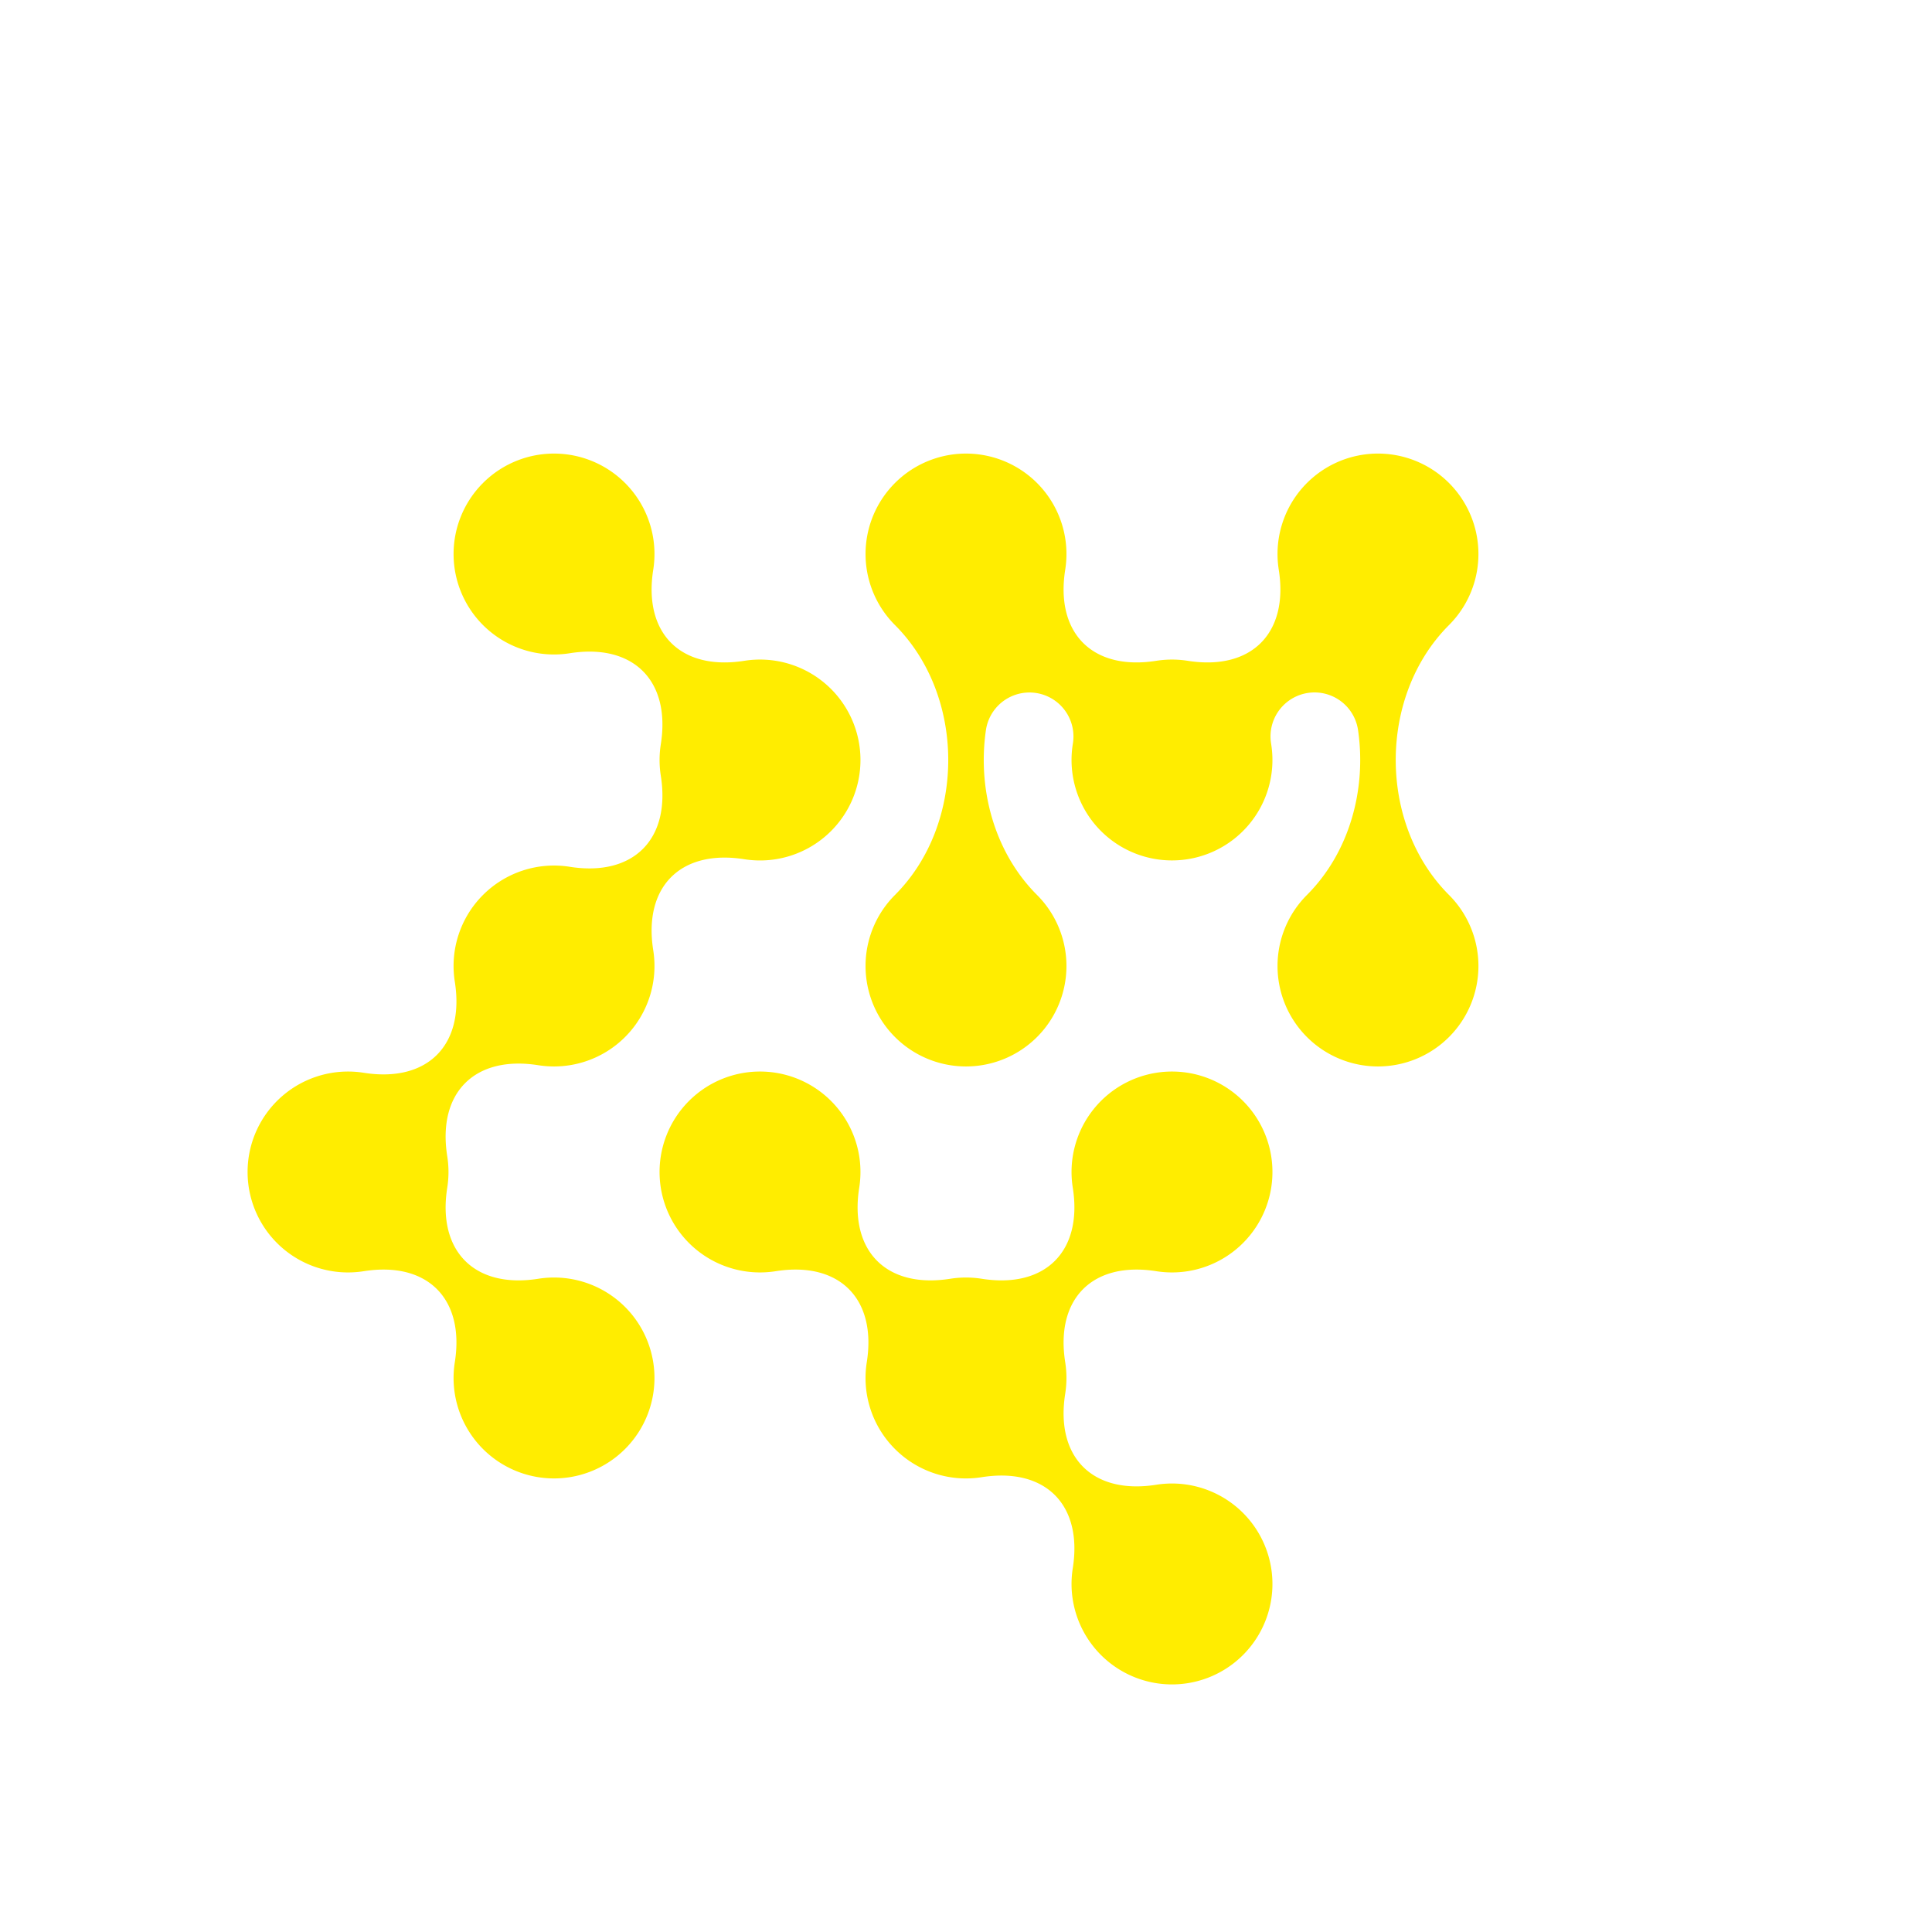<?xml version="1.0" ?><svg xmlns="http://www.w3.org/2000/svg" xmlns:xlink="http://www.w3.org/1999/xlink" width="1244.506" height="1244.506" viewBox="0 0 1244.506 1244.506">
  <defs>
    <clipPath id="clip-path">
      <rect id="Rectangle_6664" data-name="Rectangle 6664" width="880" height="879.997" fill="#ffed00"/>
    </clipPath>
  </defs>
  <g id="shape04" transform="translate(4220.011 3319.157) rotate(135)">
    <g id="Group_13716" data-name="Group 13716" transform="translate(197 4011)">
      <g id="Group_13715" data-name="Group 13715" clip-path="url(#clip-path)">
        <path id="Path_26108" data-name="Path 26108" d="M440,367.028a64.706,64.706,0,0,0-64.706,64.706c0,38.958-21.111,75.566-52.034,98.533A28.342,28.342,0,0,1,289.4,484.811q.49-.366.99-.729A64.705,64.705,0,1,0,200,393.7q-.317.435-.636.863a28.341,28.341,0,0,1-45.47-33.842c22.971-30.867,59.541-51.929,98.455-51.929a64.706,64.706,0,1,0-64.706-64.706c0,64.706-58.236,122.941-122.942,122.941a64.705,64.705,0,1,0,52.349,102.738h0c24.379-33.555,58.573-33.555,82.951,0h0a65.024,65.024,0,0,0,14.316,14.316c33.554,24.379,33.554,58.572,0,82.951A64.705,64.705,0,1,0,317.058,619.38c0-64.706,58.235-122.941,122.941-122.941a64.705,64.705,0,1,0,0-129.411" transform="translate(0 8.265)" fill="#ffed00"/>
        <path id="Path_26109" data-name="Path 26109" d="M675.822,252.352A64.614,64.614,0,0,0,649.149,200c-33.554-24.379-33.554-58.572,0-82.951a64.706,64.706,0,1,0-76.066,0c33.554,24.379,33.554,58.572,0,82.951a65.063,65.063,0,0,0-14.316,14.314c-24.379,33.554-58.572,33.554-82.951,0a64.706,64.706,0,1,0,0,76.066c24.379-33.554,58.572-33.554,82.951,0A65.063,65.063,0,0,0,573.084,304.7c33.554,24.379,33.554,58.572,0,82.951a64.706,64.706,0,1,0,76.066,0c-33.554-24.379-33.554-58.572,0-82.951a64.614,64.614,0,0,0,26.673-52.348" transform="translate(16.531)" fill="#ffed00"/>
        <path id="Path_26110" data-name="Path 26110" d="M836.8,558.767h0c-33.554-24.379-33.554-58.572,0-82.951a64.705,64.705,0,1,0-76.067,0c33.555,24.379,33.555,58.572,0,82.951a65.08,65.08,0,0,0-14.315,14.315c-24.379,33.555-58.572,33.555-82.951,0a64.708,64.708,0,0,0-104.7,0c-24.378,33.555-58.572,33.555-82.95,0a64.706,64.706,0,1,0-90.381,90.381c33.554,24.379,33.554,58.573,0,82.951a64.706,64.706,0,1,0,76.066,0c-33.554-24.378-33.554-58.572,0-82.951a65.063,65.063,0,0,0,14.316-14.315c24.378-33.554,58.572-33.554,82.95,0a64.706,64.706,0,0,0,104.7,0c24.379-33.554,58.572-33.554,82.951,0A64.706,64.706,0,1,0,836.8,558.767" transform="translate(16.531 16.53)" fill="#ffed00"/>
      </g>
    </g>
  </g>
</svg>
